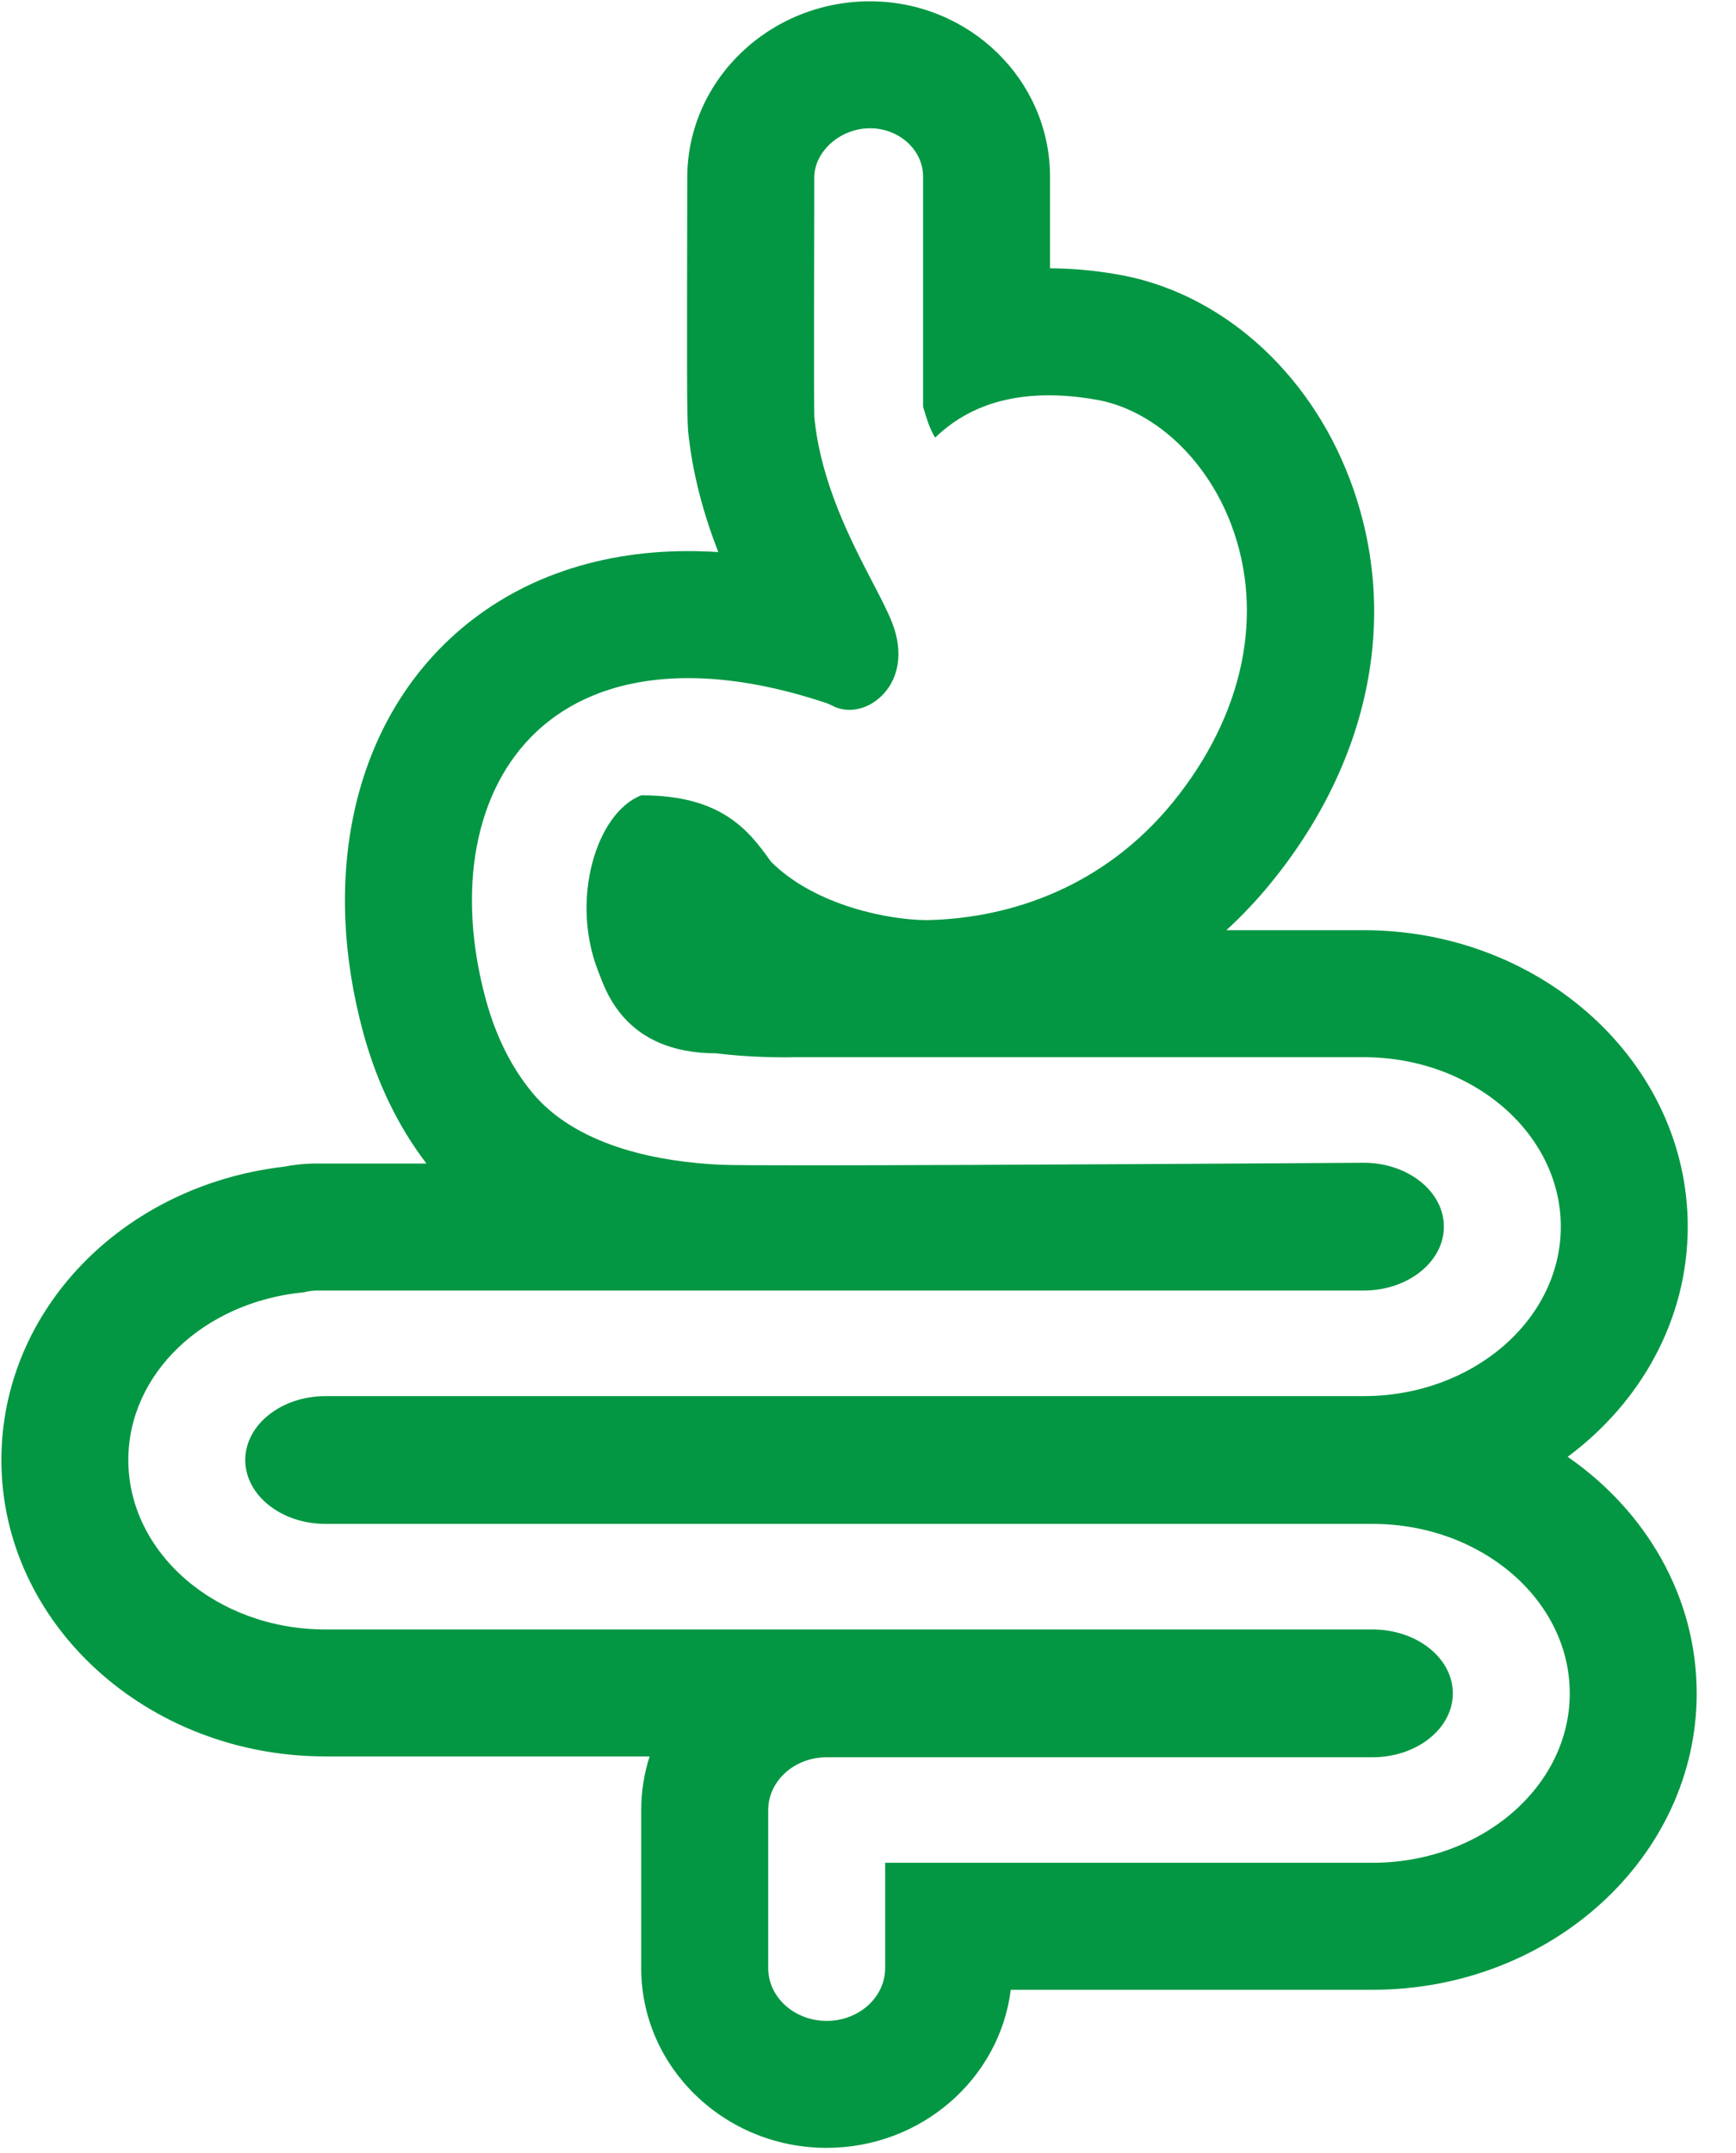 <?xml version="1.0" encoding="UTF-8"?>
<svg width="25px" height="31px" viewBox="0 0 25 31" version="1.1" xmlns="http://www.w3.org/2000/svg" xmlns:xlink="http://www.w3.org/1999/xlink">
    <!-- Generator: Sketch 63.1 (92452) - https://sketch.com -->
    <title>胃肠外科</title>
    <desc>Created with Sketch.</desc>
    <g id="页面-1" stroke="none" stroke-width="1" fill="none" fill-rule="evenodd">
        <g id="胃肠外科" fill="#049743" fill-rule="nonzero">
            <path d="M12.528,1.847 C12.949,1.847 13.293,2.159 13.293,2.542 L13.293,5.855 L13.31,5.911 C13.349,6.041 13.389,6.174 13.467,6.301 C13.748,6.031 14.238,5.692 15.104,5.692 C15.305,5.692 15.526,5.71 15.769,5.752 C16.597,5.888 17.367,6.593 17.729,7.548 C18.218,8.839 17.91,10.3 16.886,11.557 C15.902,12.761 14.577,13.211 13.403,13.247 C13.384,13.248 13.365,13.248 13.346,13.248 C12.827,13.248 11.748,13.052 11.102,12.406 C10.782,11.955 10.391,11.451 9.236,11.451 C8.586,11.702 8.209,12.954 8.615,13.985 C8.718,14.247 8.989,15.166 10.313,15.166 C10.714,15.216 11.097,15.224 11.298,15.224 C11.388,15.224 11.442,15.222 11.443,15.222 L19.638,15.222 C21.203,15.222 22.477,16.317 22.477,17.662 C22.477,19.007 21.203,20.102 19.638,20.102 L4.688,20.102 C4.05,20.102 3.532,20.515 3.532,21.022 C3.532,21.529 4.05,21.942 4.688,21.942 L19.766,21.942 C21.332,21.942 22.606,23.037 22.606,24.382 C22.606,25.727 21.332,26.821 19.766,26.821 L12.747,26.821 L12.747,28.338 C12.747,28.757 12.369,29.098 11.905,29.098 C11.44,29.098 11.063,28.757 11.063,28.338 L11.063,26.062 C11.063,25.643 11.44,25.302 11.905,25.302 L19.766,25.302 C20.404,25.302 20.922,24.889 20.922,24.382 C20.922,23.874 20.404,23.462 19.766,23.462 L4.688,23.462 C3.122,23.462 1.848,22.367 1.848,21.022 C1.848,19.779 2.933,18.745 4.376,18.607 C4.436,18.591 4.497,18.583 4.559,18.582 L19.638,18.582 C20.275,18.582 20.793,18.169 20.793,17.662 C20.793,17.154 20.275,16.742 19.638,16.742 C19.36,16.744 14.109,16.779 11.618,16.779 C10.96,16.779 10.493,16.777 10.363,16.77 C9.525,16.729 8.386,16.528 7.722,15.799 C7.393,15.425 7.151,14.956 6.999,14.401 C6.566,12.819 6.835,11.377 7.719,10.542 C8.267,10.025 9.017,9.764 9.911,9.764 C10.519,9.764 11.194,9.885 11.917,10.129 L11.973,10.154 C12.053,10.199 12.143,10.221 12.234,10.221 C12.381,10.221 12.533,10.163 12.661,10.052 C12.948,9.801 13.017,9.394 12.846,8.963 C12.785,8.805 12.683,8.609 12.564,8.381 C12.25,7.776 11.819,6.947 11.727,6.005 C11.725,5.99 11.72,5.954 11.726,2.56 C11.725,2.181 12.101,1.847 12.528,1.847 M12.528,0.019 C11.077,0.019 9.897,1.159 9.897,2.56 C9.892,5.345 9.891,5.952 9.908,6.182 L9.907,6.182 C9.971,6.839 10.143,7.433 10.344,7.949 C10.2,7.94 10.056,7.935 9.911,7.935 C8.542,7.935 7.35,8.376 6.464,9.212 C5.08,10.518 4.62,12.638 5.235,14.884 C5.43,15.593 5.734,16.22 6.141,16.753 L4.559,16.753 C4.374,16.753 4.216,16.774 4.087,16.799 C1.76,17.072 0.02,18.869 0.02,21.022 C0.02,23.375 2.114,25.29 4.688,25.29 L9.355,25.29 C9.275,25.539 9.234,25.8 9.234,26.062 L9.234,28.338 C9.234,29.765 10.432,30.926 11.904,30.926 C13.268,30.926 14.396,29.931 14.556,28.65 L19.766,28.65 C22.34,28.65 24.434,26.735 24.434,24.382 C24.434,22.992 23.704,21.756 22.576,20.976 C23.63,20.192 24.305,18.998 24.305,17.662 C24.305,15.308 22.211,13.393 19.637,13.393 L17.661,13.393 C17.891,13.182 18.105,12.955 18.302,12.714 C19.751,10.936 20.165,8.818 19.438,6.9 C18.842,5.326 17.554,4.195 16.074,3.948 C15.759,3.894 15.441,3.865 15.121,3.863 L15.121,2.542 C15.121,1.151 13.958,0.019 12.528,0.019 L12.528,0.019 Z" id="形状"></path>
        </g>
    </g>
</svg>